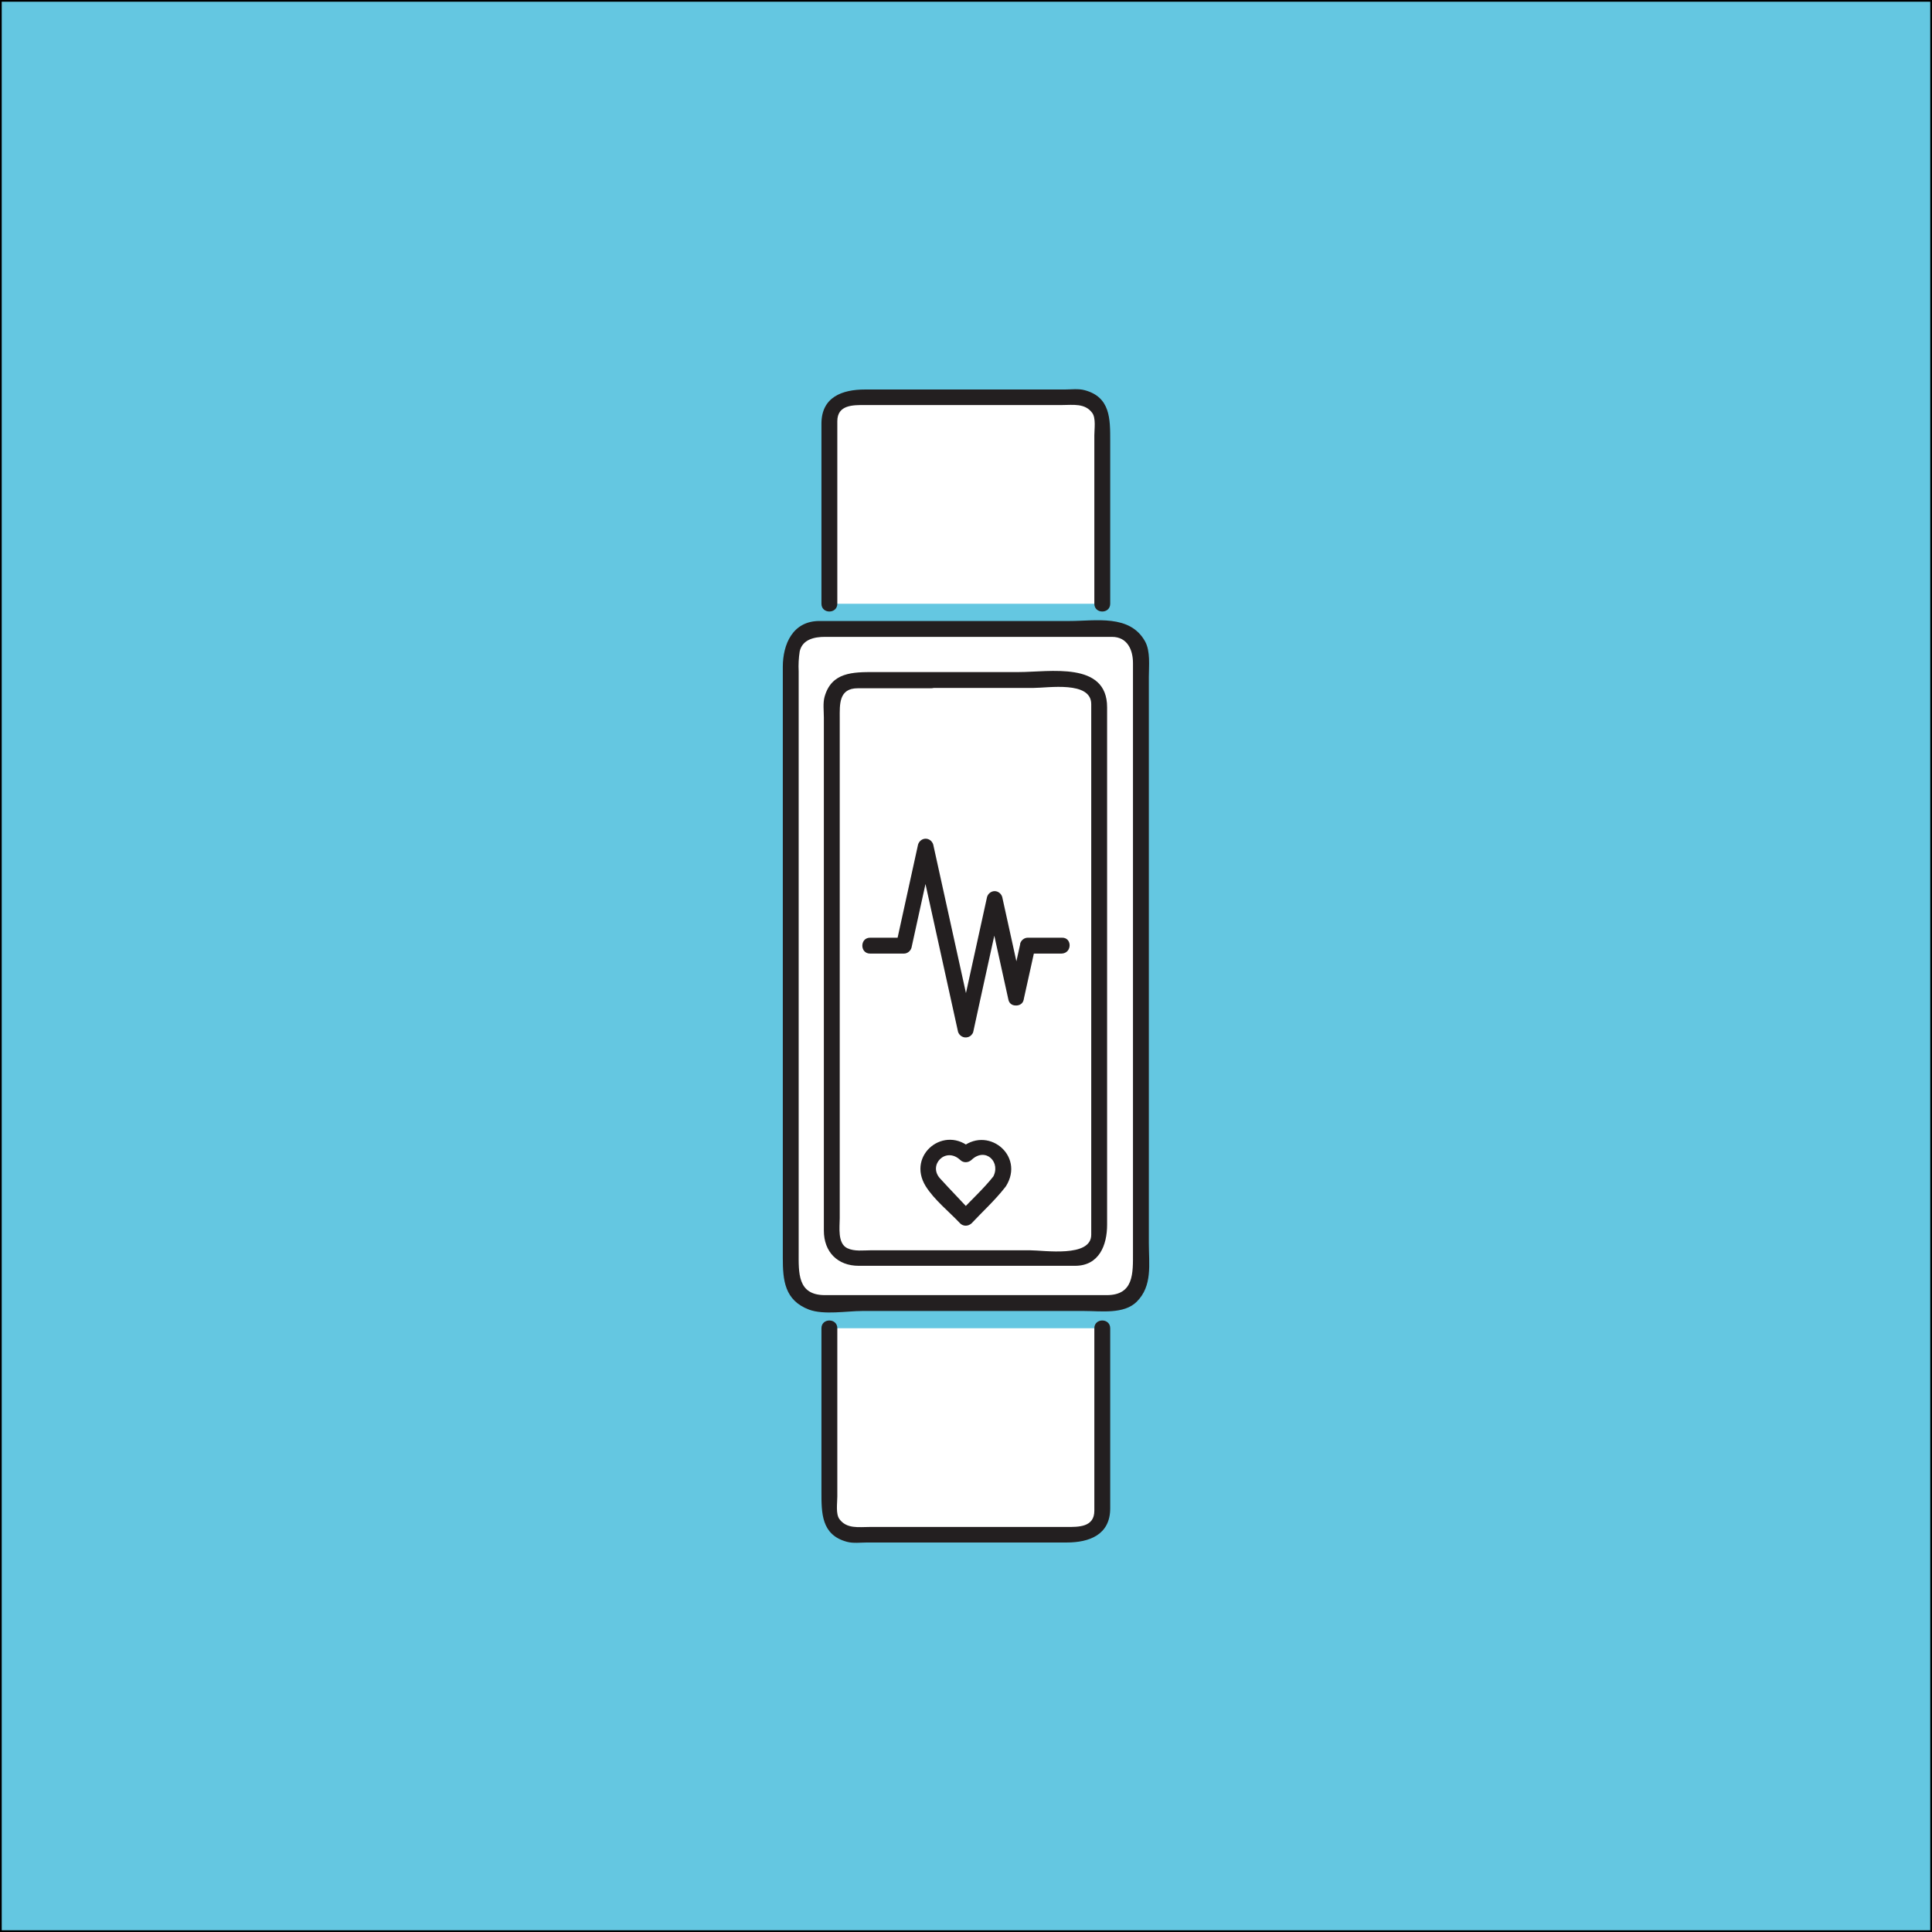 <?xml version="1.0" encoding="utf-8"?>
<!-- Generator: Adobe Illustrator 24.1.2, SVG Export Plug-In . SVG Version: 6.00 Build 0)  -->
<svg version="1.1" id="Layer_1" xmlns="http://www.w3.org/2000/svg" xmlns:xlink="http://www.w3.org/1999/xlink" x="0px" y="0px"
	 viewBox="0 0 560 560" style="enable-background:new 0 0 560 560;" xml:space="preserve">
<rect x="0" y="0" width="560" height="560" fill="#808080" stroke="none"/>
<style type="text/css">
	.st0{fill:#64C7E1;stroke:#000000;stroke-miterlimit:10;}
	.st1{fill:none;}
	.st2{fill:#FFFFFF;}
	.st3{fill:#231F20;}
	.st4{fill:#FFFFFF;stroke:#231F20;stroke-linecap:round;stroke-linejoin:round;}
</style>
<rect y="0" class="st0" width="560" height="560"/>
<g id="Layer_2_1_">
	<g id="Layer_1-2">
		<rect y="0" class="st1" width="560" height="560"/>
		<path class="st2" d="M268,182.3h-30.5c-4.6,0-8.3,3.7-8.3,8.3v178.9c0,4.6,3.7,8.3,8.3,8.3h85c4.6,0,8.3-3.7,8.3-8.3V190.5
			c0-4.6-3.7-8.3-8.3-8.3L268,182.3L268,182.3z"/>
		<path class="st3" d="M268,180h-30.5c-7.7,0-10.6,6.7-10.6,13.3v171.3c0,6.5,0.5,12.3,7.6,15c4.3,1.6,11,0.4,15.4,0.4h64.4
			c4.8,0,11.5,1,15.2-2.7c4.6-4.6,3.5-10.9,3.5-16.9V196.2c0-3.2,0.5-7.4-1.1-10.3c-4.4-7.9-14.3-5.9-21.9-5.9H268c-3,0-3,4.6,0,4.6
			h54.3c4.5,0,6.1,3.8,6.1,7.6v170.9c0,5.9,0.3,12.3-7.6,12.3h-81.7c-8,0-7.6-6.5-7.6-12.5V194.6c-0.1-1.9,0-3.9,0.3-5.8
			c0.8-3.5,4.3-4.2,7.3-4.2H268C271,184.6,271,180,268,180z"/>
		<path class="st2" d="M270.1,197.1H248c-3.7,0-6.8,3-6.8,6.8c0,0,0,0,0,0v154c0,3.7,3,6.8,6.8,6.8h64c3.7,0,6.8-3,6.8-6.8v-154
			c0-3.7-3-6.8-6.8-6.8H270.1L270.1,197.1z"/>
		<path class="st3" d="M270.1,194.8h-16.7c-6.2,0-12.4,0-14.4,7.2c-0.5,1.8-0.2,4.1-0.2,6v148.7c0,6.2,4,10.2,10.1,10.2h62.7
			c7,0,9.3-6,9.3-11.9V205c0-13.4-16.7-10.2-25.6-10.2L270.1,194.8c-3-0.1-3,4.6,0,4.6h29.5c4.2,0,16.7-2.1,16.7,4.7v153.8
			c0,6.7-13.7,4.5-17.8,4.5h-46c-2.2,0-4.8,0.4-6.9-0.6c-2.9-1.4-2.2-6.1-2.2-8.7v-145c0-3.9-0.3-8.6,5.2-8.6h21.4
			C273.1,199.4,273.1,194.8,270.1,194.8z"/>
		<path class="st2" d="M289.6,342.6c2.2-2.7,1.8-6.6-0.9-8.9s-6.6-1.8-8.9,0.9c-2.2-2.7-6.2-3.1-8.9-0.9s-3.1,6.2-0.9,8.9l0.2,0.3
			c0.1,0.1,0.2,0.3,0.4,0.4l9.1,9.7l9.1-9.7c0.2-0.2,0.3-0.4,0.5-0.5L289.6,342.6z"/>
		<path class="st3" d="M291.6,343.8c5.6-9-5.6-17.9-13.3-10.8h3.3c-7.7-7.2-18.9,1.7-13.3,10.8c2.5,4,6.8,7.4,10,10.8
			c0.9,0.9,2.3,0.9,3.3,0c3.2-3.4,6.8-6.7,9.7-10.4c1.8-2.3-1.4-5.6-3.3-3.3c-2.9,3.7-6.5,6.9-9.7,10.4h3.3l-6.6-7l-2.5-2.7
			c-3.6-3.9,1.6-9.3,5.8-5.4c0.9,0.9,2.3,0.9,3.3,0c4.1-3.9,8.8,0.8,6.1,5.2C286.1,344,290.1,346.3,291.6,343.8z"/>
		<path class="st4" d="M280,361.5"/>
		<polyline class="st2" points="307.8,274.1 298,274.1 297.8,274.1 297.8,274.3 297.8,274.3 297.7,274.6 294.5,289.2 294.5,289.1 
			294.5,289.1 294.4,288.7 288.2,260.6 288.2,260.6 281.9,289.3 281.9,289.3 279.9,298.5 274.5,274.1 268.2,245.4 268.2,245.4 
			261.9,274.1 252.1,274.1 		"/>
		<path class="st3" d="M307.8,271.8h-9.9c-1,0-1.9,0.7-2.2,1.7l0,0.2c-0.3,1.2,0.4,2.5,1.7,2.8c0.2,0,0.4,0.1,0.5,0.1l0,0l-2.2-2.9
			l-3.3,14.9h4.4l0,0c-0.5-2.6-4.5-1.9-4.5,0.6l0,0l4.5-0.6c-2.1-9.5-4.2-19-6.3-28.6c-0.3-1-1.2-1.7-2.2-1.7l0,0
			c-1,0-1.9,0.7-2.2,1.7l-6.3,28.7c-0.3,1.2,0.4,2.5,1.7,2.8c0.2,0,0.4,0.1,0.5,0.1l0,0l-2.2-2.9l-2,9.2h4.4l-11.7-53.1
			c-0.3-1-1.2-1.7-2.2-1.7l0,0c-1,0-1.9,0.7-2.2,1.7l-6.3,28.7l2.2-1.7h-9.8c-3,0-3,4.6,0,4.6h9.8c1,0,1.9-0.7,2.2-1.7l6.3-28.7
			l-2.2,1.7l0,0L266,246l11.7,53.1c0.4,1.2,1.7,1.9,2.9,1.5c0.7-0.2,1.3-0.8,1.5-1.5l2-9.2c0.3-1.2-0.4-2.5-1.7-2.8
			c-0.2,0-0.4-0.1-0.5-0.1l0,0l2.2,2.9l6.3-28.7l-2.2,1.7l0,0l-2.2-1.7c2.1,9.5,4.2,19,6.3,28.6c0.6,2.6,4.5,1.9,4.5-0.6l0,0
			l-4.5,0.6l0,0c0.5,2.2,4,2.2,4.4,0c1.1-5,2.2-9.9,3.3-14.9c0.3-1.2-0.4-2.5-1.7-2.8c-0.2,0-0.4-0.1-0.5-0.1l0,0l2.2,2.9l0-0.2
			l-2.2,1.7h9.9C310.8,276.3,310.8,271.7,307.8,271.8L307.8,271.8z"/>
		<path class="st2" d="M319.5,175v-52.9c0-3.8-3.1-6.9-6.9-6.9l0,0h-65.3c-3.8,0-6.9,3.1-6.9,6.9v0V175"/>
		<path class="st3" d="M321.8,175v-47.2c0-6.3,0.1-12.7-7.4-14.7c-1.8-0.5-4-0.2-5.8-0.2h-57.9c-6.6,0-12.6,2.2-12.6,9.9V175
			c0,3,4.6,3,4.6,0v-52.9c0-4.8,4.6-4.7,8-4.7h57.2c3.1,0,6.6-0.6,8.7,2.3c1.1,1.5,0.6,4.7,0.6,6.5V175
			C317.2,178,321.8,178,321.8,175L321.8,175z"/>
		<path class="st2" d="M240.4,385v52.9c0,3.8,3.1,6.9,6.9,6.9c0,0,0,0,0,0h65.3c3.8,0,6.9-3.1,6.9-6.9l0,0V385"/>
		<path class="st3" d="M238.1,385v47.2c0,6.3-0.1,12.7,7.4,14.7c1.8,0.5,4,0.2,5.8,0.2h57.9c6.5,0,12.6-2.2,12.6-9.9V385
			c0-3-4.6-3-4.6,0v52.9c0,4.8-4.6,4.7-8,4.7H252c-3.1,0-6.6,0.6-8.7-2.3c-1.1-1.5-0.6-4.7-0.6-6.5V385
			C242.7,382,238.1,382,238.1,385L238.1,385z"/>
	</g>
</g>
</svg>
